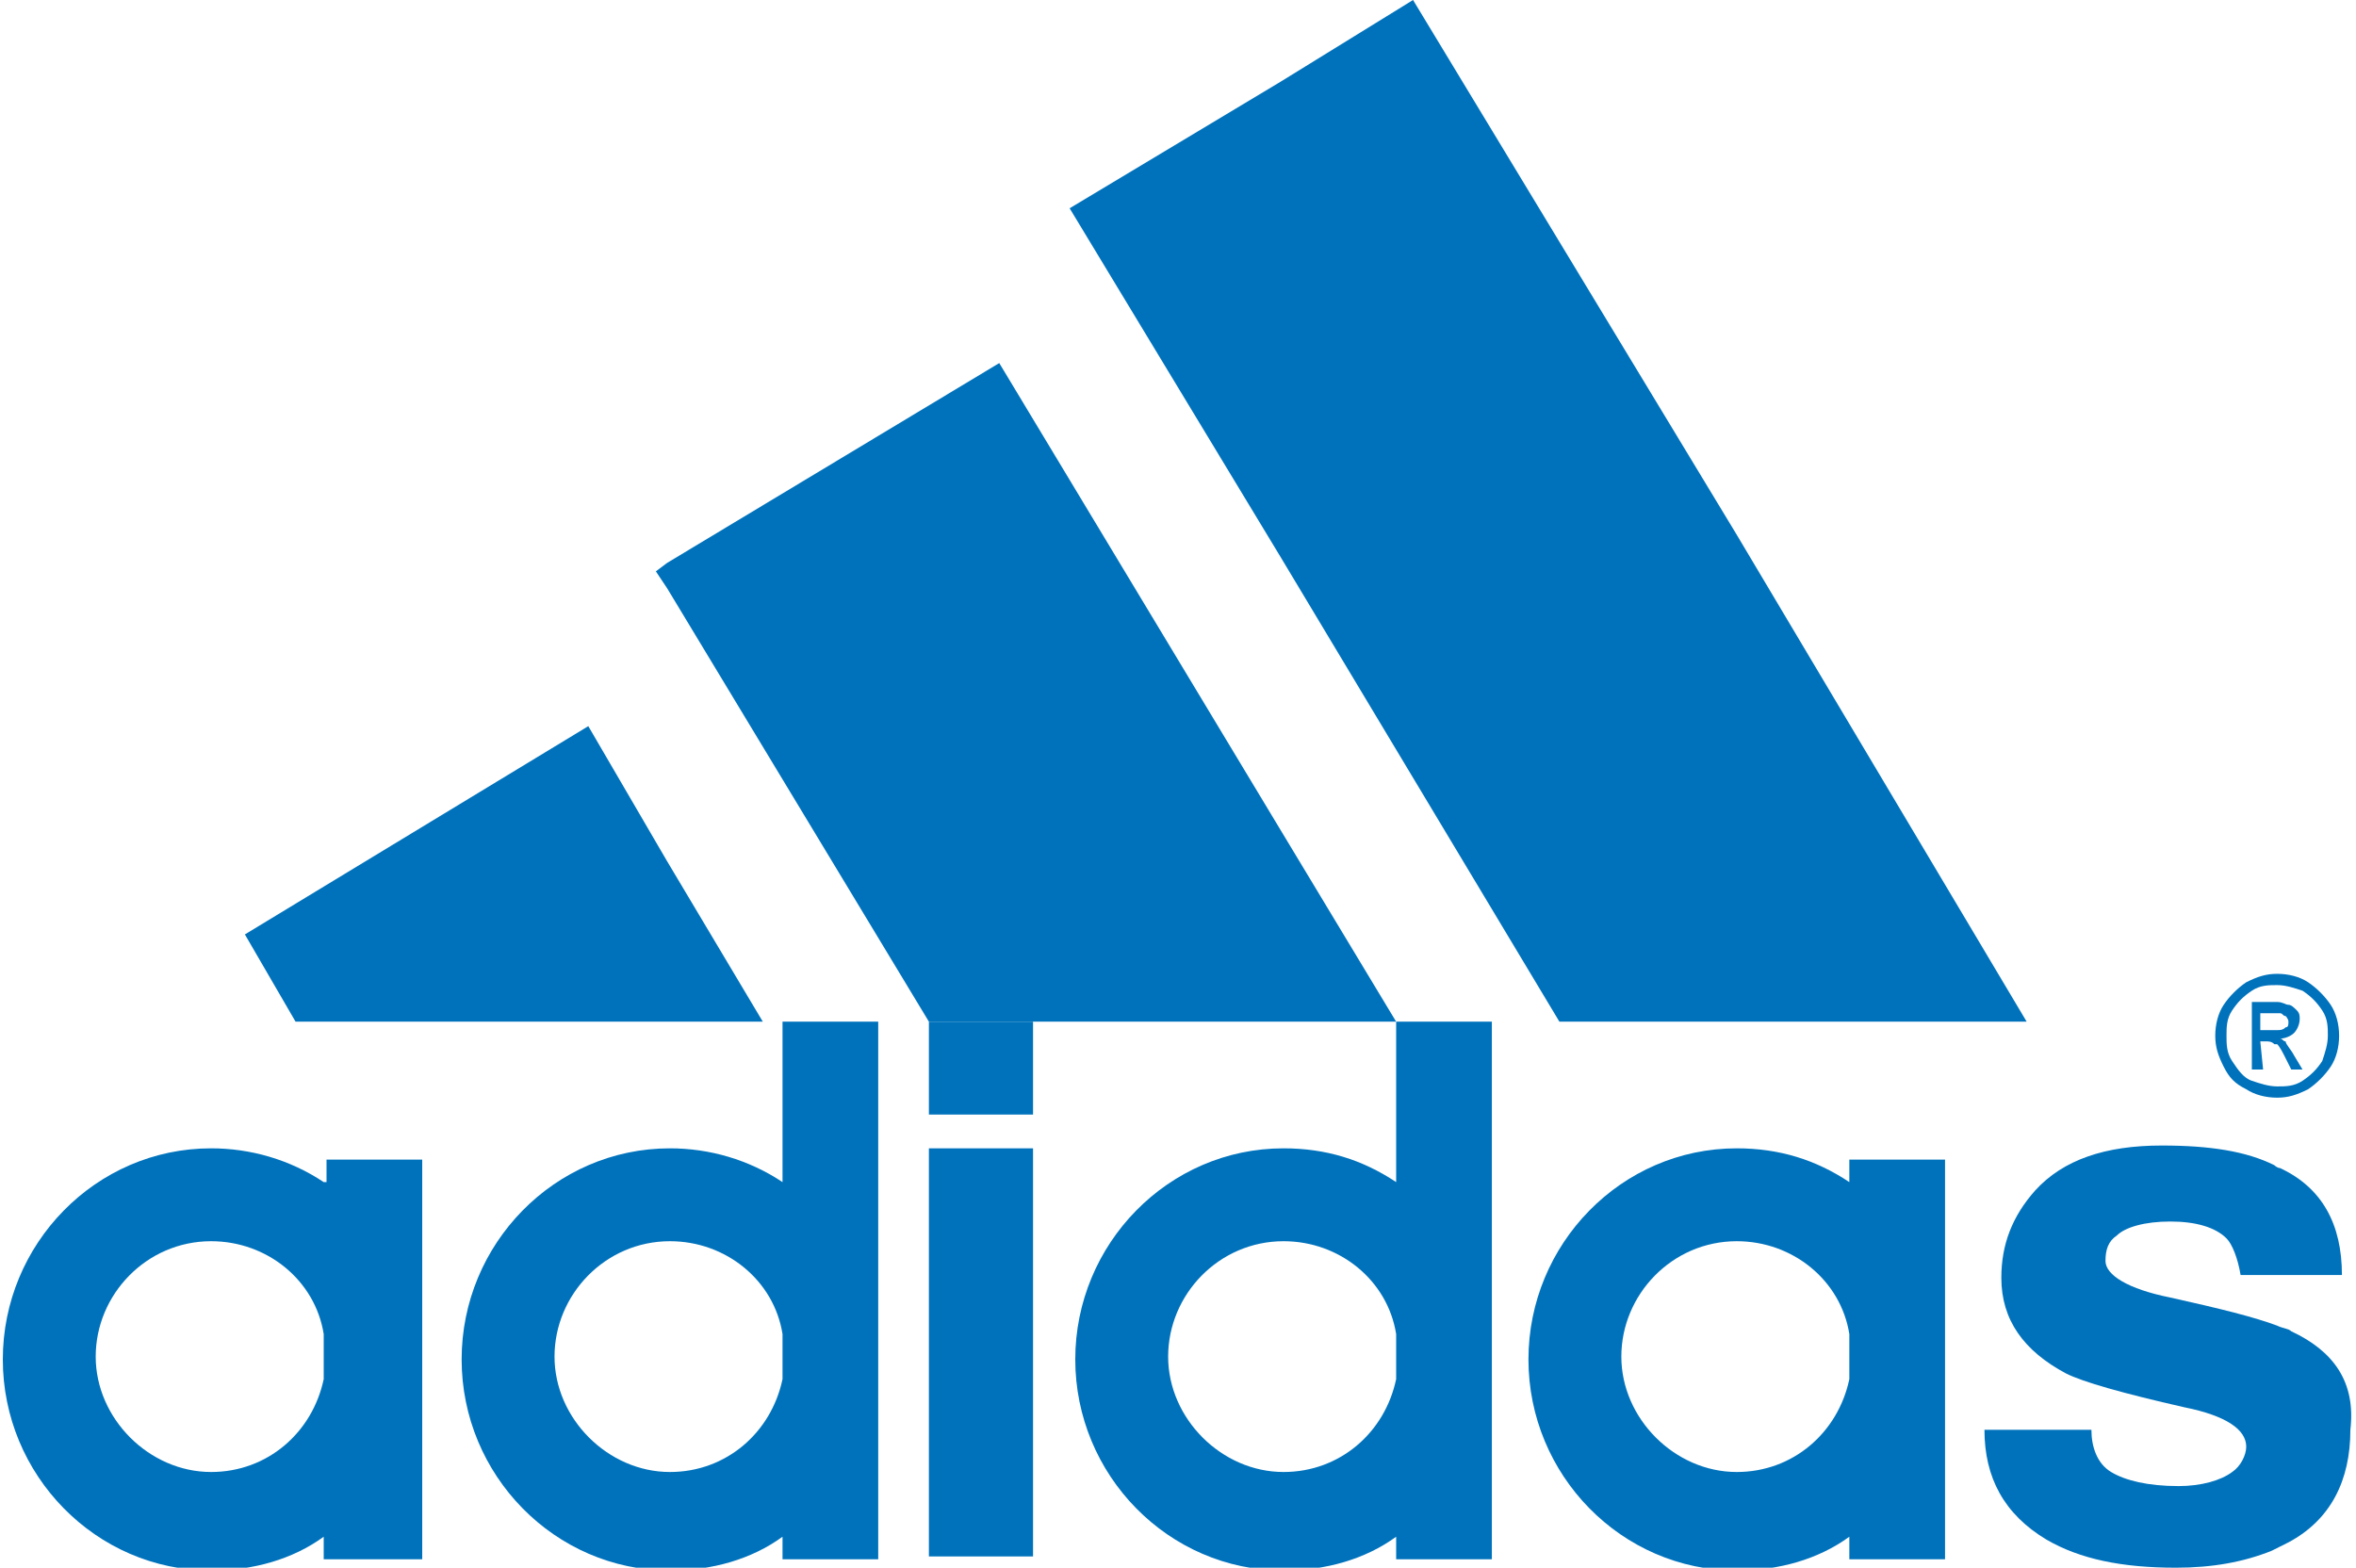 <?xml version="1.0" encoding="utf-8"?>
<!-- Generator: Adobe Illustrator 25.0.0, SVG Export Plug-In . SVG Version: 6.00 Build 0)  -->
<svg version="1.1" id="Layer_1" xmlns="http://www.w3.org/2000/svg" xmlns:xlink="http://www.w3.org/1999/xlink" x="0px" y="0px"
	 viewBox="0 0 83.7 55.7" style="enable-background:new 0 0 83.7 55.7;" xml:space="preserve">
<style type="text/css">
	.st0{fill-rule:evenodd;clip-rule:evenodd;fill:#0072BC;}
</style>
<g>
	<path class="st0" d="M79.8,38.7c0.3,0.2,0.7,0.3,1.1,0.3c0,0,0,0,0,0c0.4,0,0.7-0.1,1.1-0.3c0.3-0.2,0.6-0.5,0.8-0.8
		c0.2-0.3,0.3-0.7,0.3-1.1c0-0.4-0.1-0.8-0.3-1.1c-0.2-0.3-0.5-0.6-0.8-0.8c-0.3-0.2-0.7-0.3-1.1-0.3c0,0,0,0,0,0
		c-0.4,0-0.7,0.1-1.1,0.3c-0.3,0.2-0.6,0.5-0.8,0.8c-0.2,0.3-0.3,0.7-0.3,1.1c0,0.4,0.1,0.7,0.3,1.1C79.2,38.3,79.4,38.5,79.8,38.7
		L79.8,38.7L79.8,38.7L79.8,38.7z M79.3,35.9c0.2-0.3,0.4-0.5,0.7-0.7c0.3-0.2,0.6-0.2,0.9-0.2c0,0,0,0,0,0c0.3,0,0.6,0.1,0.9,0.2
		c0.3,0.2,0.5,0.4,0.7,0.7s0.2,0.6,0.2,0.9c0,0.3-0.1,0.6-0.2,0.9c-0.2,0.3-0.4,0.5-0.7,0.7c-0.3,0.2-0.6,0.2-0.9,0.2c0,0,0,0,0,0
		c-0.3,0-0.6-0.1-0.9-0.2s-0.5-0.4-0.7-0.7c-0.2-0.3-0.2-0.6-0.2-0.9C79.1,36.5,79.1,36.2,79.3,35.9L79.3,35.9L79.3,35.9L79.3,35.9z
		"/>
	<path class="st0" d="M80.3,37h0.2l0,0c0.1,0,0.2,0,0.3,0.1c0,0,0,0,0.1,0c0.1,0.1,0.2,0.3,0.3,0.5l0,0l0.2,0.4h0.4l-0.3-0.5l0,0
		c-0.1-0.2-0.3-0.4-0.3-0.5c-0.1,0-0.1-0.1-0.2-0.1c0.2,0,0.4-0.1,0.5-0.2c0.1-0.1,0.2-0.3,0.2-0.5c0-0.1,0-0.2-0.1-0.3
		c-0.1-0.1-0.2-0.2-0.3-0.2c-0.1,0-0.2-0.1-0.4-0.1c0,0-0.1,0-0.1,0l0,0h-0.8v2.4h0.4L80.3,37L80.3,37L80.3,37z M80.3,36h0.4l0,0
		c0.1,0,0.1,0,0.1,0c0.1,0,0.2,0,0.2,0c0.1,0,0.1,0.1,0.2,0.1c0,0,0.1,0.1,0.1,0.2c0,0.1,0,0.2-0.1,0.2c-0.1,0.1-0.2,0.1-0.3,0.1
		c0,0-0.1,0-0.1,0l0,0h-0.5V36L80.3,36L80.3,36z"/>
	<polygon class="st0" points="23.7,36.3 27.1,36.3 23.7,30.6 20.9,25.8 8.7,33.2 10.5,36.3 23.7,36.3 	"/>
	<polygon class="st0" points="55.4,36.3 61.7,36.3 72,36.3 61.7,19 50.2,0 45.5,2.9 38,7.4 45.5,19.8 55.4,36.3 	"/>
	<path class="st0" d="M49.6,42c-1.2-0.8-2.5-1.2-4-1.2c0,0,0,0,0,0c-4.1,0-7.4,3.4-7.4,7.5s3.3,7.5,7.4,7.5c0,0,0,0,0,0
		c1.5,0,2.9-0.4,4-1.2l0,0v0.8H53v-7.1V36.3h-3.4V42L49.6,42L49.6,42z M49.6,49c-0.4,1.9-2,3.3-4,3.3c0,0,0,0,0,0
		c-2.2,0-4.1-1.9-4.1-4.1s1.8-4.1,4.1-4.1c0,0,0,0,0,0c2,0,3.7,1.4,4,3.3l0,0V49L49.6,49L49.6,49z"/>
	<path class="st0" d="M65.7,42c-1.2-0.8-2.5-1.2-4-1.2c0,0,0,0,0,0c-4.1,0-7.4,3.4-7.4,7.5s3.3,7.5,7.4,7.5c0,0,0,0,0,0
		c1.5,0,2.9-0.4,4-1.2l0,0v0.8h3.4v-7.1v-7.1h-3.4V42L65.7,42L65.7,42z M65.7,49c-0.4,1.9-2,3.3-4,3.3c0,0,0,0,0,0
		c-2.2,0-4.1-1.9-4.1-4.1s1.8-4.1,4.1-4.1c0,0,0,0,0,0c2,0,3.7,1.4,4,3.3l0,0V49L65.7,49L65.7,49z"/>
	<path class="st0" d="M81.4,47.3c-0.1-0.1-0.3-0.1-0.5-0.2c-0.8-0.3-2-0.6-3.8-1c-1.5-0.3-2.3-0.8-2.3-1.3c0-0.4,0.1-0.7,0.4-0.9
		c0.3-0.3,1-0.5,1.9-0.5c0.9,0,1.6,0.2,2,0.6c0.2,0.2,0.4,0.7,0.5,1.3l0,0h1.2h2.4l0,0c0-1.8-0.7-3.1-2.2-3.8
		c-0.1,0-0.2-0.1-0.2-0.1c-1-0.5-2.3-0.7-4-0.7c-2,0-3.5,0.5-4.5,1.6c-0.8,0.9-1.2,1.9-1.2,3.1c0,1.5,0.8,2.6,2.3,3.4
		c0.6,0.3,2,0.7,4.2,1.2c1.5,0.3,2.2,0.8,2.2,1.4c0,0.3-0.2,0.7-0.5,0.9c-0.4,0.3-1.1,0.5-1.9,0.5c-1.1,0-1.9-0.2-2.4-0.5
		c-0.5-0.3-0.7-0.9-0.7-1.5l0,0h-3.8l0,0c0,1.7,0.7,3,2.2,3.9c1.2,0.7,2.7,1,4.6,1c1.3,0,2.4-0.2,3.4-0.6c0.2-0.1,0.4-0.2,0.6-0.3
		c1.5-0.8,2.2-2.2,2.2-4C83.7,49.1,82.9,48,81.4,47.3L81.4,47.3L81.4,47.3L81.4,47.3z"/>
	<path class="st0" d="M11.5,42c-1.2-0.8-2.6-1.2-4-1.2c0,0,0,0,0,0c-4.1,0-7.4,3.4-7.4,7.5c0,4.1,3.3,7.5,7.4,7.5c0,0,0,0,0,0
		c1.5,0,2.9-0.4,4-1.2l0,0v0.8H15v-7.1v-7.1h-3.4V42L11.5,42L11.5,42z M11.5,49c-0.4,1.9-2,3.3-4,3.3c0,0,0,0,0,0
		c-2.2,0-4.1-1.9-4.1-4.1s1.8-4.1,4.1-4.1c0,0,0,0,0,0c2,0,3.7,1.4,4,3.3l0,0V49L11.5,49L11.5,49z"/>
	<polygon class="st0" points="33,39.6 36.7,39.6 36.7,36.3 33,36.3 33,39.6 	"/>
	<polygon class="st0" points="33,55.3 36.7,55.3 36.7,40.8 33,40.8 33,55.3 	"/>
	<path class="st0" d="M27.8,42c-1.2-0.8-2.6-1.2-4-1.2c0,0,0,0,0,0c-4.1,0-7.4,3.4-7.4,7.5s3.3,7.5,7.4,7.5c0,0,0,0,0,0
		c1.5,0,2.9-0.4,4-1.2l0,0v0.8h3.4v-7.1V36.3h-3.4V42L27.8,42L27.8,42z M27.8,49c-0.4,1.9-2,3.3-4,3.3c0,0,0,0,0,0
		c-2.2,0-4.1-1.9-4.1-4.1s1.8-4.1,4.1-4.1c0,0,0,0,0,0c2,0,3.7,1.4,4,3.3l0,0V49L27.8,49L27.8,49z"/>
	<polygon class="st0" points="49.6,36.3 45.5,29.5 35.5,12.9 23.7,20 23.3,20.3 23.7,20.9 33,36.3 45.5,36.3 49.6,36.3 	"/>
</g>
</svg>
